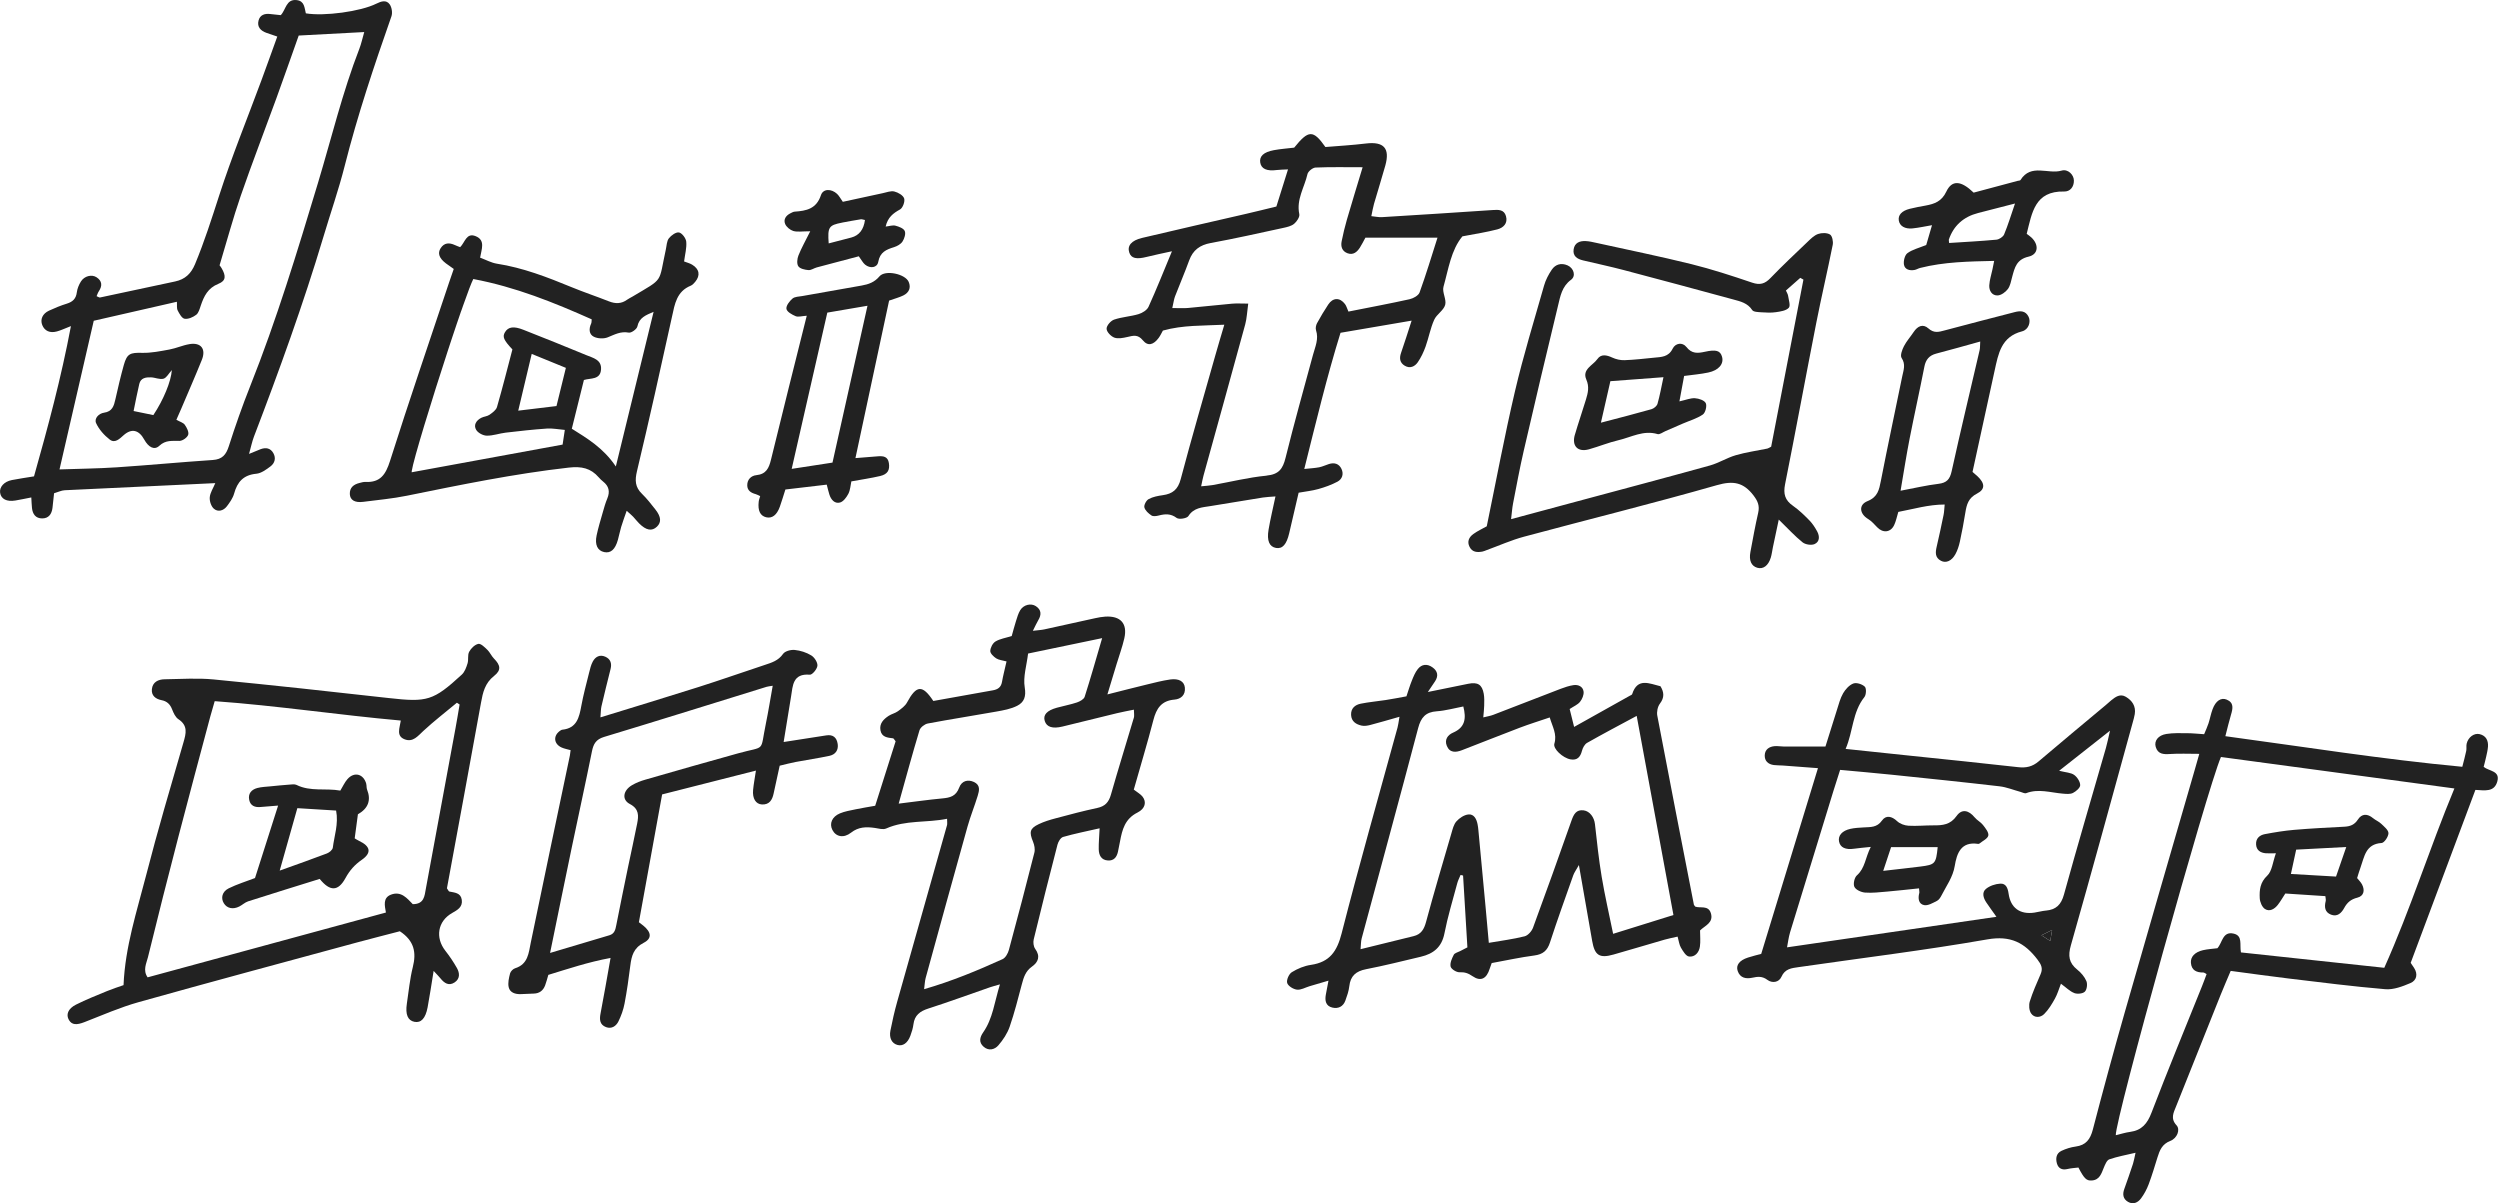 <svg width="374" height="180" viewBox="0 0 374 180" fill="none" xmlns="http://www.w3.org/2000/svg">
<g clip-path="url(#clip0_183_1212)">
<path d="M67.076 52.26C67.193 51.91 67.306 51.559 67.419 51.217C67.306 51.559 67.189 51.91 67.076 52.26Z" fill="#222222"/>
<path d="M61.606 70.459C61.848 68.796 64.596 59.824 67.06 52.303C64.596 59.824 61.848 68.8 61.606 70.459Z" fill="#222222"/>
<path d="M67.73 50.275C67.803 50.049 67.881 49.823 67.955 49.601C67.881 49.823 67.807 50.049 67.73 50.275Z" fill="#222222"/>
<path d="M253.592 135.607C253.487 135.459 253.421 135.405 253.406 135.339C251.568 125.918 249.723 116.498 247.932 107.07C247.823 106.501 247.979 105.715 248.322 105.267C249.034 104.333 248.933 103.531 248.407 102.663C246.737 102.266 244.974 101.332 244.172 103.843C244.137 103.952 243.938 104.014 243.81 104.088C241.108 105.602 238.407 107.112 235.487 108.747C235.238 107.739 235.032 106.918 234.822 106.069C235.437 105.66 236.025 105.423 236.371 104.995C236.698 104.586 236.967 103.948 236.904 103.457C236.807 102.714 236.122 102.387 235.39 102.496C234.744 102.593 234.102 102.807 233.486 103.041C230.115 104.329 226.752 105.649 223.385 106.941C222.961 107.105 222.497 107.171 221.898 107.323C221.96 106.571 222.026 106.069 222.034 105.567C222.046 104.979 222.073 104.376 221.972 103.8C221.723 102.402 221.069 102.005 219.628 102.297C217.768 102.675 215.907 103.056 213.606 103.523C214.144 102.725 214.42 102.328 214.685 101.923C215.233 101.09 215.07 100.374 214.28 99.821C213.497 99.272 212.692 99.354 212.108 100.086C211.703 100.592 211.45 101.231 211.204 101.842C210.905 102.581 210.679 103.356 210.403 104.173C209.32 104.368 208.312 104.571 207.296 104.726C206.054 104.921 204.797 105.022 203.567 105.271C202.711 105.442 202.076 105.972 202.123 106.961C202.173 107.938 202.874 108.37 203.707 108.553C204.112 108.642 204.583 108.561 204.996 108.455C206.319 108.113 207.627 107.72 209.363 107.229C209.204 108.132 209.169 108.494 209.071 108.841C206.265 119.098 203.341 129.324 200.71 139.625C200.021 142.322 198.927 143.934 196.128 144.343C195.131 144.487 194.112 144.907 193.255 145.44C192.823 145.709 192.43 146.604 192.562 147.052C192.698 147.511 193.477 147.99 194.026 148.052C194.625 148.122 195.279 147.725 195.91 147.538C196.774 147.282 197.638 147.029 198.74 146.705C198.557 147.671 198.448 148.239 198.343 148.808C198.179 149.699 198.331 150.501 199.32 150.734C200.2 150.945 200.943 150.583 201.27 149.683C201.519 148.99 201.772 148.274 201.854 147.55C202.025 145.997 202.847 145.288 204.365 144.993C207.117 144.459 209.842 143.77 212.571 143.124C214.439 142.68 215.681 141.707 216.086 139.644C216.58 137.114 217.339 134.634 218.005 132.135C218.118 131.707 218.336 131.302 218.503 130.889C218.628 130.92 218.753 130.952 218.877 130.983C219.091 134.564 219.305 138.145 219.523 141.727C219.068 141.96 218.741 142.12 218.422 142.291C218.099 142.462 217.628 142.564 217.487 142.832C217.207 143.377 216.892 144.062 217.012 144.596C217.098 144.977 217.881 145.468 218.332 145.448C219.111 145.413 219.632 145.584 220.29 146.036C221.52 146.885 222.396 146.421 222.859 144.915C222.941 144.65 223.046 144.389 223.159 144.074C225.323 143.681 227.418 143.218 229.535 142.941C230.812 142.774 231.478 142.225 231.875 140.999C232.969 137.628 234.176 134.295 235.355 130.955C235.503 130.539 235.783 130.165 236.204 129.41C236.92 133.497 237.558 137.129 238.189 140.765C238.563 142.926 239.275 143.401 241.389 142.797C243.946 142.073 246.488 141.302 249.042 140.567C249.653 140.391 250.284 140.275 250.969 140.119C251.163 140.8 251.214 141.345 251.467 141.769C251.775 142.287 252.211 143.035 252.67 143.093C253.554 143.21 254.176 142.497 254.305 141.614C254.418 140.831 254.328 140.022 254.328 139.192C255.06 138.465 256.38 138.056 255.948 136.619C255.57 135.362 254.328 135.919 253.592 135.623V135.607ZM241.323 139.695C240.727 136.771 240.081 133.976 239.61 131.158C239.174 128.55 238.901 125.914 238.605 123.287C238.493 122.286 237.85 121.36 236.928 121.231C235.803 121.076 235.429 121.823 235.102 122.742C233.214 128.098 231.307 133.451 229.341 138.78C229.146 139.309 228.586 139.944 228.083 140.072C226.382 140.5 224.627 140.722 222.727 141.049C222.556 139.161 222.404 137.41 222.24 135.658C221.886 131.835 221.528 128.013 221.166 124.19C221.139 123.898 221.104 123.602 221.045 123.314C220.894 122.532 220.512 121.757 219.671 121.843C219.037 121.905 218.328 122.376 217.884 122.874C217.468 123.337 217.308 124.061 217.121 124.696C215.841 129.087 214.533 133.474 213.345 137.892C213.046 139.013 212.614 139.772 211.465 140.049C208.896 140.676 206.331 141.31 203.54 141.999C203.606 141.318 203.586 140.824 203.711 140.368C206.525 129.889 209.39 119.421 212.154 108.926C212.571 107.338 213.268 106.521 214.945 106.408C216.249 106.318 217.534 105.949 218.912 105.688C219.371 107.474 219.192 108.817 217.386 109.6C216.576 109.95 216.067 110.651 216.444 111.577C216.884 112.66 217.803 112.574 218.69 112.235C221.583 111.126 224.455 109.966 227.352 108.868C228.784 108.323 230.252 107.872 231.84 107.33C232.245 108.72 232.961 109.826 232.533 111.254C232.303 112.017 233.798 113.395 234.95 113.602C235.947 113.781 236.422 113.259 236.663 112.321C236.776 111.877 237.064 111.34 237.434 111.13C239.797 109.787 242.202 108.522 244.849 107.097C246.718 117.21 248.509 126.923 250.346 136.888C247.391 137.811 244.464 138.721 241.319 139.702L241.323 139.695Z" fill="#222222"/>
<path d="M371.557 114.723C371.694 114.174 371.83 113.687 371.935 113.193C372.044 112.687 372.172 112.181 372.204 111.671C372.258 110.768 371.904 110.063 370.966 109.83C370.144 109.623 369.253 110.266 369.015 111.235C368.93 111.585 369.023 111.974 368.949 112.329C368.794 113.092 368.579 113.839 368.361 114.711C356.415 113.594 344.787 111.737 332.914 110.133C333.241 108.868 333.471 107.875 333.763 106.902C334.035 105.991 334.218 105.119 333.109 104.66C332.26 104.31 331.462 104.855 331.003 106.096C330.746 106.785 330.617 107.521 330.388 108.226C330.213 108.763 329.967 109.281 329.738 109.837C328.8 109.779 327.998 109.689 327.192 109.686C326.16 109.678 325.113 109.639 324.101 109.798C322.859 109.993 322.225 110.838 322.497 111.745C322.82 112.823 323.65 112.866 324.627 112.8C326.001 112.706 327.383 112.776 329.014 112.776C328.737 113.746 328.523 114.513 328.301 115.276C324.817 127.335 321.306 139.387 317.861 151.455C316.199 157.278 314.614 163.121 313.089 168.98C312.707 170.443 312.061 171.323 310.515 171.526C309.791 171.619 309.063 171.856 308.402 172.164C307.604 172.534 307.502 173.316 307.717 174.06C307.931 174.792 308.483 175.076 309.278 174.889C309.83 174.756 310.41 174.729 310.932 174.663C311.781 176.306 312.139 176.66 312.925 176.602C314.14 176.516 314.373 175.527 314.747 174.64C314.934 174.192 315.187 173.565 315.553 173.437C316.755 173.02 318.025 172.798 319.477 172.452C319.294 173.254 319.231 173.69 319.095 174.103C318.678 175.364 318.246 176.621 317.795 177.871C317.507 178.665 317.596 179.354 318.352 179.798C319.134 180.253 319.835 179.903 320.298 179.28C320.773 178.638 321.166 177.906 321.446 177.154C321.941 175.843 322.338 174.496 322.754 173.157C323.089 172.09 323.435 171.16 324.685 170.677C325.72 170.28 326.191 168.976 325.615 168.353C324.658 167.325 325.175 166.446 325.545 165.507C327.756 159.949 329.975 154.394 332.202 148.843C332.665 147.686 333.167 146.546 333.712 145.246C336.756 145.647 339.536 146.044 342.319 146.378C347.158 146.955 351.993 147.581 356.847 147.986C358.077 148.087 359.435 147.566 360.619 147.06C361.526 146.67 361.752 145.74 361.152 144.806C360.961 144.506 360.755 144.214 360.638 144.043C363.896 135.331 367.1 126.775 370.319 118.168C371.713 118.238 373.142 118.545 373.597 116.907C374.045 115.295 372.379 115.385 371.553 114.727L371.557 114.723ZM356.691 144.782C349.396 144 342.292 143.237 335.246 142.482C335.02 141.298 335.553 139.983 334.144 139.667C332.486 139.294 332.49 141.018 331.723 141.855C331.022 141.945 330.283 141.984 329.57 142.147C328.344 142.431 327.682 143.147 327.76 144.051C327.858 145.176 328.613 145.499 329.621 145.487C329.746 145.487 329.874 145.608 330.108 145.724C329.882 146.32 329.668 146.935 329.422 147.535C326.888 153.841 324.292 160.12 321.863 166.465C321.24 168.096 320.407 169.096 318.671 169.33C317.951 169.427 317.246 169.657 316.522 169.828C316.382 167.633 330.158 118.121 332.252 113.247C343.748 114.797 355.278 116.35 367.178 117.954C363.445 126.934 360.638 135.965 356.691 144.775V144.782Z" fill="#222222"/>
<path d="M194.27 73.709C195.341 73.518 196.302 73.421 197.213 73.164C198.194 72.888 199.179 72.541 200.078 72.062C200.787 71.685 201.055 70.926 200.686 70.147C200.316 69.368 199.631 69.166 198.821 69.415C198.327 69.567 197.852 69.808 197.35 69.906C196.68 70.034 195.987 70.065 195.119 70.159C196.886 63.105 198.494 56.379 200.542 49.784C204.08 49.181 207.404 48.609 211.18 47.966C210.561 49.866 210.106 51.337 209.596 52.793C209.316 53.599 209.409 54.273 210.157 54.716C210.939 55.179 211.655 54.833 212.095 54.199C212.59 53.486 212.971 52.669 213.267 51.847C213.738 50.528 213.983 49.118 214.552 47.846C214.921 47.016 215.965 46.444 216.198 45.615C216.428 44.801 215.715 43.719 215.945 42.902C216.696 40.239 217.078 37.401 218.775 35.358C220.683 34.988 222.36 34.743 223.991 34.318C224.895 34.085 225.603 33.419 225.295 32.337C225.015 31.344 224.19 31.36 223.314 31.422C217.79 31.8 212.267 32.146 206.739 32.485C206.256 32.516 205.766 32.399 205.151 32.337C205.302 31.625 205.392 31.048 205.552 30.492C206.104 28.577 206.712 26.677 207.245 24.758C207.965 22.169 207.007 21.149 204.345 21.468C202.301 21.718 200.238 21.831 198.28 21.994C196.446 19.39 195.754 19.425 193.609 22.087C192.612 22.208 191.581 22.278 190.568 22.465C189.035 22.749 188.385 23.38 188.529 24.31C188.677 25.264 189.521 25.634 191.016 25.435C191.487 25.373 191.966 25.381 192.686 25.342C192.044 27.389 191.479 29.192 190.946 30.897C189.268 31.302 187.84 31.663 186.399 31.994C181.222 33.193 176.033 34.357 170.863 35.591C169.228 35.98 168.613 36.782 168.936 37.767C169.225 38.659 169.999 38.83 171.599 38.421C172.712 38.137 173.845 37.919 175.324 37.588C174.063 40.621 173.008 43.287 171.821 45.895C171.595 46.394 170.898 46.822 170.33 46.993C169.135 47.351 167.847 47.413 166.667 47.815C166.169 47.986 165.542 48.706 165.546 49.173C165.546 49.64 166.188 50.314 166.694 50.504C167.259 50.715 168.006 50.559 168.645 50.415C169.524 50.216 170.209 49.979 170.976 50.917C171.728 51.836 172.568 51.59 173.335 50.555C173.592 50.209 173.771 49.8 173.97 49.453C176.971 48.616 179.949 48.741 183.157 48.577C182.643 50.321 182.218 51.723 181.821 53.132C180.074 59.31 178.275 65.476 176.632 71.685C176.224 73.238 175.414 73.876 173.954 74.079C173.23 74.18 172.467 74.324 171.84 74.663C171.482 74.857 171.113 75.546 171.198 75.904C171.311 76.371 171.813 76.815 172.257 77.111C172.51 77.282 172.989 77.212 173.335 77.123C174.293 76.878 175.126 76.804 176.029 77.481C176.376 77.742 177.551 77.559 177.777 77.212C178.594 75.939 179.832 75.912 181.058 75.714C183.682 75.289 186.306 74.846 188.93 74.429C189.475 74.343 190.027 74.332 190.81 74.266C190.428 76.076 190.047 77.644 189.778 79.229C189.494 80.91 189.903 81.798 190.895 81.973C191.857 82.141 192.472 81.456 192.865 79.766C193.332 77.765 193.795 75.764 194.274 73.713L194.27 73.709ZM189.475 71.159C186.765 71.416 184.095 72.09 181.401 72.568C180.907 72.658 180.404 72.677 179.692 72.751C179.832 72.101 179.914 71.622 180.042 71.159C182.125 63.615 184.227 56.075 186.286 48.523C186.528 47.632 186.559 46.686 186.734 45.42C185.73 45.42 185.029 45.37 184.336 45.428C182.129 45.623 179.93 45.88 177.722 46.074C177.022 46.137 176.309 46.082 175.375 46.082C175.562 45.273 175.616 44.778 175.788 44.327C176.477 42.536 177.244 40.773 177.898 38.966C178.462 37.413 179.494 36.654 181.129 36.354C184.757 35.689 188.361 34.879 191.97 34.096C192.538 33.972 193.18 33.832 193.605 33.477C194.006 33.143 194.465 32.454 194.375 32.033C193.908 29.838 195.15 28.024 195.598 26.046C195.691 25.634 196.376 25.085 196.808 25.065C199.082 24.968 201.359 25.019 203.85 25.019C203.052 27.67 202.25 30.266 201.491 32.874C201.184 33.933 200.931 35.007 200.713 36.086C200.549 36.884 200.771 37.592 201.604 37.892C202.453 38.196 203.017 37.697 203.442 37.039C203.722 36.607 203.944 36.14 204.267 35.552H215.05C214.158 38.34 213.341 41.072 212.372 43.746C212.2 44.218 211.43 44.642 210.865 44.766C207.914 45.42 204.936 45.973 201.725 46.612C201.515 46.145 201.425 45.775 201.215 45.494C200.448 44.471 199.397 44.498 198.7 45.565C198.109 46.468 197.544 47.394 197.03 48.344C196.867 48.644 196.777 49.099 196.879 49.41C197.311 50.722 196.75 51.875 196.427 53.074C195.041 58.204 193.597 63.323 192.32 68.485C191.915 70.128 191.327 70.972 189.478 71.147L189.475 71.159Z" fill="#222222"/>
<path d="M175.037 101.655C173.877 101.822 172.732 102.122 171.588 102.398C169.751 102.842 167.921 103.317 165.667 103.885C166.216 102.083 166.632 100.701 167.053 99.315C167.438 98.042 167.901 96.789 168.197 95.496C168.703 93.285 167.645 92.11 165.352 92.246C164.838 92.277 164.324 92.375 163.822 92.484C161.296 93.036 158.773 93.609 156.247 94.153C155.776 94.255 155.289 94.274 154.518 94.368C154.876 93.663 155.071 93.208 155.32 92.791C155.815 91.974 155.811 91.238 154.966 90.681C154.238 90.202 153.14 90.459 152.634 91.273C152.331 91.763 152.171 92.351 151.992 92.912C151.751 93.675 151.548 94.453 151.353 95.15C150.439 95.438 149.594 95.563 148.921 95.968C148.508 96.217 148.161 96.89 148.146 97.385C148.134 97.75 148.64 98.237 149.03 98.49C149.43 98.747 149.972 98.782 150.579 98.949C150.334 100.035 150.073 101.028 149.894 102.032C149.754 102.823 149.263 103.142 148.543 103.27C145.565 103.8 142.587 104.337 139.625 104.866C137.986 102.398 137.098 102.484 135.685 105.1C135.401 105.625 134.833 106.03 134.327 106.4C133.918 106.7 133.373 106.809 132.945 107.089C132.178 107.595 131.528 108.241 131.719 109.265C131.909 110.289 132.777 110.355 133.603 110.452C133.704 110.464 133.782 110.655 133.984 110.904C132.991 114.038 131.968 117.261 130.928 120.542C129.877 120.729 128.939 120.877 128.009 121.072C127.215 121.239 126.397 121.372 125.658 121.679C124.459 122.177 124.042 123.213 124.525 124.159C125.05 125.186 126.21 125.436 127.324 124.56C128.433 123.688 129.601 123.676 130.874 123.859C131.438 123.941 132.104 124.151 132.567 123.945C135.491 122.644 138.609 123.119 141.684 122.489C141.684 123.018 141.731 123.244 141.676 123.442C139.193 132.256 136.69 141.061 134.214 149.878C133.817 151.295 133.49 152.735 133.206 154.179C132.988 155.293 133.431 156.099 134.253 156.324C135.059 156.546 135.779 156.06 136.195 154.942C136.402 154.394 136.577 153.814 136.651 153.234C136.822 151.875 137.632 151.276 138.885 150.875C141.98 149.882 145.028 148.761 148.099 147.698C148.469 147.57 148.85 147.476 149.59 147.262C148.769 149.936 148.523 152.377 147.091 154.433C146.565 155.188 146.394 155.939 147.161 156.601C147.924 157.263 148.815 157.01 149.353 156.387C150.057 155.573 150.696 154.608 151.046 153.599C151.77 151.509 152.307 149.353 152.876 147.212C153.144 146.195 153.436 145.269 154.378 144.607C155.328 143.938 155.671 143.062 154.865 141.949C154.612 141.598 154.538 140.971 154.643 140.535C155.791 135.798 156.978 131.072 158.201 126.354C158.314 125.914 158.676 125.311 159.042 125.206C160.782 124.708 162.565 124.357 164.503 123.913C164.445 125.159 164.355 126.101 164.371 127.043C164.386 127.931 164.741 128.667 165.757 128.729C166.652 128.783 167.08 128.203 167.251 127.397C167.36 126.891 167.458 126.385 167.555 125.875C167.882 124.116 168.287 122.5 170.159 121.562C171.358 120.963 171.53 119.966 170.938 119.192C170.642 118.802 170.159 118.553 169.614 118.125C170.626 114.555 171.654 111.165 172.542 107.735C172.989 105.995 173.737 104.824 175.703 104.66C176.652 104.582 177.369 103.983 177.256 102.869C177.162 101.931 176.36 101.46 175.021 101.655H175.037ZM169.603 107.436C168.474 111.258 167.279 115.061 166.189 118.896C165.866 120.029 165.301 120.628 164.141 120.873C162.051 121.317 159.98 121.87 157.913 122.423C157.06 122.648 156.2 122.909 155.41 123.287C154.043 123.937 153.946 124.47 154.546 125.934C154.744 126.42 154.869 127.051 154.744 127.545C153.514 132.411 152.241 137.269 150.929 142.112C150.789 142.626 150.423 143.288 149.987 143.486C146.242 145.183 142.447 146.768 138.247 147.982C138.344 147.27 138.352 146.768 138.48 146.301C140.551 138.756 142.626 131.212 144.736 123.676C145.172 122.119 145.787 120.609 146.262 119.059C146.499 118.281 146.709 117.444 145.682 116.977C144.825 116.587 143.883 116.774 143.494 117.825C143.007 119.141 142.116 119.336 140.956 119.445C138.908 119.635 136.873 119.927 134.443 120.223C135.53 116.338 136.491 112.78 137.554 109.257C137.686 108.821 138.321 108.327 138.796 108.237C142.202 107.591 145.627 107.07 149.041 106.455C150.108 106.264 151.225 106.069 152.175 105.583C153.195 105.061 153.533 104.232 153.3 102.834C153.035 101.258 153.592 99.541 153.802 97.77C157.504 96.999 161.011 96.267 164.881 95.465C163.943 98.657 163.156 101.468 162.265 104.244C162.144 104.617 161.545 104.936 161.105 105.088C160.128 105.415 159.104 105.598 158.107 105.875C156.597 106.295 156.009 106.961 156.297 107.868C156.585 108.767 157.457 109.051 158.94 108.693C161.665 108.035 164.382 107.35 167.107 106.692C167.894 106.501 168.696 106.357 169.63 106.167C169.63 106.645 169.723 107.074 169.614 107.439L169.603 107.436Z" fill="#222222"/>
<path d="M31.379 74.406C31.332 74.966 31.586 75.749 31.994 76.103C32.617 76.644 33.435 76.403 33.941 75.741C34.381 75.161 34.836 74.519 35.027 73.83C35.506 72.086 36.428 71.05 38.347 70.871C39.087 70.801 39.83 70.248 40.469 69.769C41.107 69.287 41.317 68.539 40.893 67.788C40.461 67.021 39.76 66.908 38.974 67.204C38.515 67.375 38.067 67.574 37.257 67.905C37.557 66.831 37.713 66.052 37.989 65.324C41.761 55.46 45.362 45.537 48.387 35.416C49.441 31.881 50.664 28.386 51.567 24.816C53.49 17.221 55.974 9.814 58.562 2.433C58.741 1.919 58.613 1.094 58.297 0.65C57.803 -0.051 57.04 0.179 56.308 0.545C53.941 1.732 48.488 2.456 45.755 1.997C45.545 1.179 45.564 0.156 44.393 0.016C42.789 -0.175 42.781 1.468 42.002 2.266C41.446 2.207 40.936 2.16 40.426 2.098C39.597 1.997 38.896 2.227 38.678 3.075C38.433 4.029 38.993 4.601 39.854 4.913C40.317 5.08 40.788 5.232 41.481 5.469C40.656 7.747 39.897 9.891 39.106 12.025C36.981 17.77 34.661 23.45 32.781 29.273C31.667 32.718 30.577 36.148 29.188 39.492C28.58 40.959 27.681 41.788 26.21 42.104C22.461 42.917 18.708 43.715 14.956 44.506C14.843 44.529 14.699 44.408 14.45 44.307C14.563 44.054 14.64 43.785 14.788 43.568C15.337 42.75 15.279 42.022 14.438 41.477C13.718 41.01 12.62 41.29 12.11 42.104C11.803 42.594 11.561 43.178 11.491 43.743C11.371 44.689 10.88 45.152 10.004 45.424C9.089 45.705 8.198 46.074 7.33 46.475C6.349 46.931 5.987 47.787 6.322 48.632C6.668 49.5 7.462 49.874 8.521 49.582C9.124 49.418 9.693 49.142 10.611 48.784C9.148 56.55 7.178 63.856 5.088 71.264C3.932 71.455 2.846 71.607 1.771 71.817C0.603 72.047 -0.117 72.868 0.019 73.736C0.163 74.655 1.008 75.091 2.297 74.877C3.06 74.752 3.815 74.585 4.683 74.417C4.726 75.126 4.737 75.562 4.784 75.994C4.878 76.916 5.341 77.559 6.314 77.555C7.291 77.555 7.739 76.889 7.852 75.982C7.945 75.258 8.011 74.534 8.089 73.791C8.704 73.612 9.187 73.362 9.685 73.339C17.12 72.973 24.555 72.635 32.208 72.276C31.885 73.055 31.438 73.709 31.379 74.398V74.406ZM31.827 68.816C27.043 69.135 22.27 69.59 17.486 69.91C14.633 70.1 11.772 70.124 8.903 70.225C10.608 62.829 12.289 55.522 14.025 47.986C17.961 47.087 22.115 46.137 26.463 45.144C26.502 45.673 26.416 46.125 26.583 46.448C26.832 46.935 27.21 47.624 27.619 47.686C28.164 47.772 28.876 47.456 29.351 47.094C29.713 46.818 29.865 46.218 30.029 45.736C30.507 44.307 31.099 43.085 32.683 42.454C33.812 42.003 33.832 41.279 33.143 40.107C33.022 39.901 32.87 39.718 32.847 39.694C32.843 39.686 32.847 39.686 32.847 39.694C33.949 36.043 34.863 32.625 36.016 29.289C37.701 24.407 39.57 19.592 41.333 14.742C42.442 11.698 43.505 8.638 44.688 5.317C47.725 5.154 50.936 4.983 54.49 4.796C54.202 5.788 54.047 6.551 53.77 7.264C51.232 13.815 49.597 20.635 47.577 27.343C44.494 37.58 41.388 47.826 37.425 57.776C36.253 60.723 35.202 63.72 34.236 66.741C33.824 68.037 33.248 68.722 31.823 68.816H31.827Z" fill="#222222"/>
<path d="M72.895 97.202C72.506 96.82 71.926 96.244 71.552 96.326C71.023 96.439 70.462 96.995 70.186 97.509C69.929 97.988 70.116 98.685 69.948 99.234C69.765 99.833 69.524 100.518 69.088 100.919C64.81 104.851 63.911 105.073 58.177 104.43C49.437 103.449 40.698 102.492 31.944 101.643C29.526 101.41 27.07 101.589 24.633 101.62C23.668 101.631 22.834 102.036 22.722 103.095C22.62 104.053 23.27 104.57 24.17 104.746C24.972 104.901 25.45 105.349 25.746 106.12C25.956 106.657 26.241 107.295 26.688 107.591C28.148 108.553 27.837 109.721 27.44 111.083C25.532 117.681 23.574 124.264 21.869 130.913C20.483 136.308 18.716 141.641 18.482 147.375C17.684 147.659 16.843 147.924 16.03 148.259C14.461 148.909 12.877 149.532 11.363 150.295C10.164 150.898 9.841 151.801 10.315 152.595C10.763 153.346 11.46 153.366 12.651 152.903C15.329 151.856 17.98 150.696 20.74 149.921C31.62 146.869 42.536 143.946 53.439 140.983C55.635 140.388 57.838 139.835 59.815 139.317C61.992 140.75 62.303 142.509 61.758 144.673C61.31 146.456 61.143 148.313 60.867 150.139C60.621 151.758 61.003 152.665 61.992 152.864C62.98 153.062 63.654 152.369 63.969 150.707C64.28 149.053 64.522 147.387 64.872 145.246C65.433 145.857 65.686 146.106 65.908 146.382C66.472 147.079 67.142 147.538 68.002 146.974C68.843 146.421 68.784 145.573 68.352 144.81C67.846 143.914 67.266 143.05 66.632 142.244C65.075 140.263 65.479 137.811 67.636 136.588C68.43 136.137 69.244 135.701 69.08 134.603C68.924 133.548 68.01 133.54 67.219 133.373C67.118 133.349 67.052 133.155 66.861 132.894C68.551 123.723 70.279 114.431 71.957 105.135C72.237 103.586 72.545 102.196 73.915 101.118C75.028 100.242 74.865 99.51 73.903 98.529C73.518 98.136 73.292 97.587 72.903 97.202H72.895ZM68.173 108.782C66.686 116.84 65.195 124.894 63.708 132.952C63.506 134.042 63.471 135.253 61.754 135.265C60.921 134.416 60.026 133.256 58.5 133.836C57.246 134.311 57.554 135.479 57.733 136.514C45.763 139.772 33.956 142.984 22.083 146.211C21.34 145.141 21.904 144.128 22.13 143.21C23.601 137.188 25.127 131.181 26.688 125.179C28.245 119.18 29.861 113.193 31.457 107.202C31.644 106.501 31.858 105.804 32.119 104.894C41.457 105.563 50.64 106.965 59.959 107.794C59.804 108.911 59.224 110.102 60.543 110.604C61.785 111.079 62.505 110.114 63.342 109.339C64.942 107.86 66.674 106.525 68.352 105.127C68.488 105.217 68.621 105.302 68.757 105.392C68.562 106.521 68.383 107.654 68.173 108.779V108.782Z" fill="#222222"/>
<path d="M66.678 39.379C67.068 39.675 67.473 39.947 67.881 40.235C67.621 40.99 67.399 41.613 67.188 42.244C64.222 51.139 61.178 60.007 58.352 68.944C57.706 70.984 56.904 72.21 54.662 72.097C54.373 72.082 54.078 72.179 53.79 72.249C52.918 72.463 52.295 72.93 52.334 73.915C52.373 74.791 53.054 75.239 54.335 75.075C56.511 74.791 58.687 74.604 60.867 74.16C68.897 72.529 76.928 70.875 85.091 69.952C86.995 69.738 88.373 70.026 89.579 71.42C89.77 71.642 89.988 71.852 90.218 72.035C91.09 72.72 91.284 73.541 90.852 74.573C90.568 75.25 90.37 75.967 90.167 76.679C89.844 77.816 89.494 78.945 89.252 80.101C88.957 81.51 89.397 82.382 90.381 82.592C91.362 82.798 92.024 82.222 92.437 80.763C92.62 80.124 92.736 79.466 92.927 78.832C93.153 78.084 93.425 77.353 93.749 76.418C94.2 76.823 94.473 77.041 94.714 77.294C95.022 77.613 95.282 77.975 95.598 78.287C96.668 79.357 97.528 79.509 98.28 78.789C98.961 78.131 98.91 77.321 98.054 76.228C97.415 75.414 96.777 74.589 96.037 73.872C95.01 72.876 94.963 71.868 95.29 70.49C97.12 62.809 98.84 55.098 100.53 47.382C100.946 45.471 101.23 43.595 103.336 42.738C103.593 42.633 103.815 42.388 104.002 42.162C104.8 41.201 104.637 40.251 103.535 39.589C103.185 39.379 102.764 39.278 102.34 39.114C102.476 38.048 102.749 37.086 102.663 36.16C102.616 35.642 102.036 34.871 101.585 34.778C101.137 34.688 100.409 35.206 100.063 35.654C99.736 36.078 99.736 36.763 99.607 37.335C98.474 42.474 99.409 41.512 94.585 44.389C94.332 44.541 94.056 44.661 93.819 44.833C92.958 45.467 92.071 45.463 91.098 45.082C89.245 44.35 87.349 43.719 85.508 42.96C81.883 41.469 78.248 40.056 74.339 39.449C73.499 39.317 72.708 38.873 71.825 38.546C72.035 37.277 72.658 35.93 71.147 35.327C69.761 34.77 69.563 36.276 68.839 36.977C68.57 36.872 68.302 36.779 68.045 36.658C67.208 36.276 66.457 36.292 65.915 37.137C65.437 37.884 65.701 38.628 66.678 39.375V39.379ZM69.01 46.491C69.104 46.222 69.193 45.958 69.283 45.709C69.98 43.723 70.528 42.275 70.805 41.742C77.103 42.929 82.833 45.237 88.517 47.772C88.49 48.013 88.517 48.246 88.427 48.429C88.073 49.2 88.112 50.022 88.844 50.38C89.424 50.664 90.315 50.707 90.915 50.465C91.946 50.053 92.853 49.527 94.064 49.761C94.438 49.835 95.267 49.243 95.349 48.842C95.625 47.503 96.625 47.149 97.778 46.647C95.925 54.245 94.099 61.715 92.129 69.785C90.233 66.978 87.828 65.577 85.543 64.137C86.154 61.68 86.749 59.275 87.353 56.846C88.361 56.534 89.793 56.846 89.914 55.288C90.027 53.805 88.723 53.552 87.75 53.144C84.62 51.836 81.463 50.594 78.31 49.34C76.862 48.764 76.029 48.885 75.546 49.695C75.141 50.38 75.324 50.847 76.656 52.276C75.92 55.071 75.188 57.994 74.351 60.886C74.219 61.349 73.662 61.746 73.222 62.054C72.876 62.295 72.377 62.307 71.988 62.51C71.249 62.895 70.797 63.592 71.245 64.32C71.521 64.771 72.272 65.168 72.817 65.176C73.755 65.192 74.694 64.837 75.643 64.725C77.699 64.483 79.754 64.254 81.817 64.113C82.662 64.055 83.526 64.234 84.496 64.316C84.367 65.168 84.274 65.799 84.165 66.511C76.621 67.893 69.104 69.275 61.583 70.653C61.583 70.606 61.583 70.54 61.599 70.451C61.84 68.796 64.588 59.82 67.052 52.295C67.056 52.279 67.064 52.264 67.068 52.248C67.184 51.898 67.297 51.548 67.41 51.205C67.515 50.89 67.621 50.574 67.722 50.267C67.796 50.041 67.874 49.815 67.948 49.593C68.072 49.216 68.201 48.846 68.321 48.48C68.559 47.776 68.788 47.106 69.006 46.479L69.01 46.491ZM84.655 55.032C84.184 56.943 83.736 58.761 83.25 60.746C81.377 60.972 79.595 61.186 77.528 61.435C78.232 58.465 78.851 55.861 79.544 52.945C81.319 53.669 82.857 54.296 84.655 55.032Z" fill="#222222"/>
<path d="M310.305 148.562C310.764 148.737 311.574 148.663 311.889 148.356C312.205 148.048 312.31 147.219 312.127 146.779C311.854 146.129 311.329 145.518 310.768 145.067C309.499 144.051 309.351 142.996 309.807 141.407C312.96 130.329 315.985 119.215 319.048 108.109C319.165 107.681 319.293 107.253 319.363 106.821C319.546 105.645 318.978 104.808 318.028 104.244C317.176 103.734 316.479 104.251 315.829 104.777C315.541 105.01 315.276 105.267 314.992 105.505C311.648 108.304 308.289 111.079 304.976 113.905C304.057 114.688 303.115 114.906 301.924 114.769C296.49 114.151 291.048 113.609 285.61 113.037C282.538 112.714 279.471 112.391 276.107 112.037C277.24 109.39 277.112 106.54 278.914 104.282C279.19 103.936 279.233 102.982 278.976 102.729C278.591 102.352 277.738 102.075 277.267 102.25C276.649 102.48 276.08 103.115 275.73 103.718C275.294 104.469 275.076 105.357 274.807 106.198C274.204 108.07 273.628 109.954 273.087 111.679C270.794 111.679 268.805 111.683 266.815 111.679C266.376 111.679 265.928 111.585 265.492 111.624C264.671 111.694 264.04 112.111 264.005 112.979C263.97 113.835 264.511 114.333 265.356 114.45C265.792 114.509 266.239 114.489 266.683 114.52C268.369 114.645 270.054 114.773 271.966 114.917C269.112 124.26 266.317 133.408 263.479 142.7C262.911 142.856 262.195 143.023 261.502 143.249C260.221 143.661 259.657 144.389 259.96 145.265C260.326 146.32 261.21 146.468 262.136 146.269C262.958 146.09 263.631 146.013 264.402 146.589C265.118 147.126 266.13 146.978 266.504 146.125C267.03 144.926 268.026 144.833 269.023 144.689C278.455 143.323 287.926 142.174 297.311 140.532C300.776 139.924 302.878 141.018 304.805 143.548C305.361 144.28 305.653 144.853 305.28 145.721C304.7 147.067 304.096 148.414 303.66 149.808C303.489 150.345 303.547 151.151 303.847 151.599C304.326 152.311 305.241 152.264 305.805 151.704C306.463 151.05 306.961 150.213 307.417 149.395C307.79 148.73 308.001 147.974 308.316 147.165C309.11 147.741 309.651 148.309 310.313 148.558L310.305 148.562ZM306.716 140.769C306.257 140.473 305.926 140.259 305.4 139.92C305.922 139.66 306.268 139.488 306.996 139.122C306.86 139.917 306.802 140.251 306.716 140.769ZM306.066 136.222C305.478 136.277 304.906 136.448 304.322 136.53C302.2 136.833 300.791 135.841 300.488 133.7C300.367 132.855 300.102 132.147 299.242 132.193C298.506 132.232 297.658 132.516 297.097 132.98C296.455 133.509 296.704 134.338 297.148 135C297.588 135.658 298.059 136.292 298.666 137.153C288.159 138.686 277.898 140.181 267.341 141.723C267.489 140.968 267.575 140.201 267.796 139.473C269.949 132.407 272.121 125.35 274.29 118.292C274.589 117.315 274.908 116.346 275.282 115.174C277.925 115.42 280.483 115.638 283.036 115.902C288.401 116.459 293.769 117.008 299.125 117.631C300.196 117.755 301.231 118.187 302.282 118.471C302.562 118.549 302.897 118.74 303.123 118.654C304.964 117.95 306.77 118.577 308.592 118.728C309.098 118.771 309.69 118.837 310.11 118.627C310.578 118.394 311.204 117.853 311.197 117.455C311.189 116.926 310.745 116.249 310.286 115.922C309.791 115.575 309.059 115.564 308.047 115.307C310.69 113.224 312.979 111.418 315.658 109.308C315.377 110.495 315.245 111.204 315.046 111.893C312.944 119.203 310.788 126.498 308.767 133.828C308.343 135.366 307.576 136.086 306.07 136.226L306.066 136.222Z" fill="#222222"/>
<path d="M262.331 74.129C262.985 74.982 263.257 75.679 263.024 76.714C262.58 78.657 262.226 80.618 261.86 82.58C261.622 83.857 261.996 84.675 262.884 84.936C263.771 85.196 264.542 84.632 264.916 83.398C265.064 82.907 265.118 82.386 265.223 81.88C265.476 80.665 265.737 79.451 266.103 77.73C267.535 79.128 268.528 80.222 269.665 81.132C270.081 81.467 270.949 81.603 271.432 81.405C272.238 81.07 272.242 80.225 271.849 79.501C271.533 78.925 271.167 78.345 270.712 77.878C269.937 77.088 269.135 76.298 268.232 75.671C267.029 74.838 266.761 73.888 267.045 72.456C268.649 64.421 270.132 56.359 271.712 48.317C272.479 44.408 273.398 40.531 274.176 36.627C274.274 36.136 274.106 35.291 273.772 35.085C273.316 34.805 272.518 34.817 271.977 35.007C271.385 35.218 270.875 35.735 270.4 36.191C268.528 37.977 266.644 39.749 264.849 41.609C264.024 42.466 263.285 42.68 262.121 42.283C259.115 41.263 256.091 40.274 253.016 39.511C248.286 38.34 243.509 37.37 238.749 36.319C238.246 36.206 237.733 36.09 237.223 36.066C236.331 36.023 235.564 36.311 235.416 37.304C235.265 38.324 235.958 38.748 236.826 38.955C238.834 39.433 240.859 39.862 242.855 40.387C248.348 41.835 253.837 43.314 259.318 44.805C260.369 45.09 261.443 45.331 262.132 46.386C262.323 46.682 263.043 46.686 263.53 46.721C264.246 46.771 264.982 46.806 265.686 46.701C266.364 46.6 267.201 46.483 267.605 46.043C267.89 45.736 267.59 44.868 267.5 44.253C267.465 44 267.302 43.762 267.173 43.462C267.944 42.781 268.633 42.174 269.322 41.567C269.478 41.656 269.637 41.742 269.793 41.831C268.178 50.205 266.558 58.578 264.966 66.827C264.655 66.982 264.53 67.08 264.394 67.107C262.817 67.434 261.21 67.652 259.672 68.1C258.345 68.485 257.134 69.267 255.803 69.637C249.185 71.471 242.548 73.23 235.915 75.013C232.727 75.869 229.535 76.73 226.058 77.664C226.179 76.702 226.222 75.986 226.358 75.289C226.868 72.681 227.343 70.065 227.942 67.477C229.62 60.213 231.325 52.957 233.085 45.712C233.423 44.319 233.661 42.859 235.023 41.859C235.806 41.286 235.432 40.103 234.502 39.698C233.564 39.289 232.699 39.535 232.147 40.344C231.656 41.064 231.232 41.882 230.994 42.715C229.5 47.966 227.892 53.194 226.646 58.508C225.081 65.184 223.824 71.934 222.419 78.734C221.804 79.081 221.064 79.419 220.414 79.887C219.772 80.35 219.437 81.012 219.849 81.817C220.262 82.627 220.994 82.654 221.761 82.518C221.975 82.479 222.177 82.378 222.387 82.304C224.248 81.627 226.066 80.809 227.97 80.295C237.596 77.707 247.278 75.317 256.862 72.576C259.314 71.875 260.832 72.167 262.331 74.125V74.129Z" fill="#222222"/>
<path d="M125.314 111.282C125.174 110.332 124.618 109.853 123.613 110.013C123.029 110.106 122.446 110.196 121.862 110.285C120.433 110.507 119 110.729 117.233 111.005C117.634 108.541 117.984 106.385 118.339 104.224C118.607 102.57 118.58 100.721 121.153 100.935C121.519 100.966 122.243 100.09 122.286 99.592C122.329 99.093 121.842 98.342 121.371 98.054C120.643 97.606 119.744 97.318 118.888 97.233C118.315 97.174 117.439 97.404 117.148 97.82C116.439 98.84 115.435 99.136 114.384 99.483C111.09 100.573 107.817 101.725 104.512 102.776C99.731 104.294 94.928 105.746 89.824 107.319C89.894 106.509 89.883 106.069 89.98 105.657C90.416 103.792 90.875 101.931 91.343 100.074C91.549 99.245 91.339 98.587 90.545 98.241C89.727 97.883 89.073 98.245 88.684 98.961C88.407 99.471 88.275 100.063 88.131 100.631C87.722 102.278 87.275 103.92 86.967 105.587C86.648 107.323 86.298 108.942 84.118 109.164C83.981 109.18 83.845 109.281 83.728 109.366C82.74 110.102 82.853 111.285 83.993 111.815C84.421 112.013 84.904 112.091 85.363 112.224C85.313 112.597 85.297 112.815 85.254 113.026C83.304 122.345 81.331 131.66 79.411 140.983C79.081 142.591 79.003 144.245 77.052 144.856C76.745 144.954 76.383 145.32 76.305 145.631C76.134 146.301 75.951 147.056 76.103 147.698C76.289 148.488 77.072 148.745 77.878 148.722C78.539 148.702 79.201 148.66 79.863 148.64C80.704 148.617 81.253 148.185 81.545 147.43C81.728 146.958 81.844 146.46 82.031 145.841C84.982 144.942 87.933 143.942 91.339 143.307C90.805 146.305 90.35 148.979 89.836 151.645C89.661 152.548 89.731 153.304 90.665 153.658C91.498 153.973 92.168 153.502 92.507 152.821C92.927 151.976 93.258 151.054 93.433 150.131C93.791 148.247 94.06 146.343 94.297 144.44C94.476 143 94.788 141.816 96.298 141.042C97.575 140.388 97.442 139.453 96.232 138.468C96.022 138.297 95.8 138.134 95.578 137.966C96.726 131.641 97.859 125.412 99.054 118.845C103.437 117.732 108.109 116.545 113.087 115.279C112.908 116.467 112.745 117.319 112.663 118.176C112.542 119.452 113.064 120.305 113.994 120.348C115.1 120.398 115.532 119.67 115.734 118.713C116.022 117.35 116.326 115.992 116.641 114.548C117.498 114.345 118.273 114.135 119.059 113.987C120.729 113.672 122.41 113.43 124.073 113.076C124.976 112.885 125.458 112.231 125.318 111.278L125.314 111.282ZM114.571 108.269C113.664 112.664 114.648 111.523 110.394 112.706C105.777 113.987 101.168 115.303 96.563 116.63C95.858 116.833 95.154 117.101 94.527 117.475C93.207 118.265 92.993 119.631 94.215 120.274C95.632 121.017 95.547 122.045 95.317 123.221C94.893 125.393 94.402 127.549 93.955 129.714C93.359 132.602 92.767 135.494 92.199 138.387C92.067 139.068 91.942 139.687 91.163 139.917C88.353 140.746 85.546 141.59 82.292 142.56C83.448 136.931 84.487 131.808 85.554 126.693C86.547 121.928 87.598 117.175 88.555 112.403C88.781 111.285 89.159 110.612 90.365 110.246C98.486 107.794 106.575 105.256 114.68 102.749C114.886 102.686 115.108 102.671 115.598 102.589C115.244 104.555 114.952 106.42 114.571 108.265V108.269Z" fill="#222222"/>
<path d="M113.057 73.923C113.256 73.978 113.439 74.094 113.723 74.223C113.641 74.522 113.528 74.791 113.501 75.064C113.353 76.407 113.731 77.166 114.618 77.384C115.494 77.598 116.214 77.061 116.662 75.811C116.954 74.99 117.199 74.149 117.495 73.23C119.597 72.981 121.621 72.743 123.68 72.502C123.848 73.137 123.941 73.561 124.074 73.978C124.319 74.756 124.868 75.394 125.666 75.177C126.172 75.04 126.643 74.39 126.919 73.861C127.203 73.308 127.227 72.623 127.363 72.016C128.912 71.731 130.302 71.533 131.664 71.214C132.793 70.949 133.136 70.33 132.98 69.291C132.832 68.279 132.132 68.205 131.341 68.263C130.329 68.333 129.321 68.423 127.974 68.532C129.687 60.516 131.361 52.692 133.011 44.969C133.891 44.657 134.541 44.494 135.133 44.202C135.966 43.789 136.32 43.077 135.943 42.178C135.436 40.971 132.42 40.325 131.567 41.345C130.82 42.236 129.924 42.536 128.897 42.719C125.938 43.244 122.98 43.758 120.025 44.288C119.519 44.377 118.9 44.373 118.554 44.669C118.106 45.051 117.577 45.743 117.651 46.207C117.721 46.647 118.487 47.075 119.032 47.301C119.418 47.46 119.947 47.281 120.691 47.234C118.857 54.58 117.067 61.661 115.342 68.757C115.035 70.026 114.626 70.933 113.147 71.085C112.384 71.163 111.784 71.72 111.788 72.596C111.792 73.394 112.356 73.736 113.053 73.923H113.057ZM123.77 46.767C125.825 46.417 127.682 46.098 129.776 45.74C128.013 53.65 126.304 61.307 124.541 69.205C122.602 69.505 120.605 69.812 118.437 70.143C120.239 62.237 121.983 54.592 123.766 46.767H123.77Z" fill="#222222"/>
<path d="M279.467 77.641C279.985 77.952 280.405 78.442 280.834 78.886C281.686 79.774 282.831 79.669 283.36 78.567C283.644 77.979 283.761 77.314 283.987 76.582C286.256 76.157 288.487 75.48 290.924 75.476C290.853 76.153 290.85 76.601 290.76 77.025C290.433 78.614 290.098 80.202 289.728 81.782C289.53 82.631 289.46 83.417 290.371 83.896C291.118 84.289 291.975 83.923 292.535 82.896C292.847 82.323 293.057 81.669 293.197 81.027C293.512 79.583 293.781 78.131 294.018 76.675C294.209 75.484 294.466 74.499 295.751 73.845C297.035 73.191 296.946 72.292 295.817 71.233C295.61 71.042 295.392 70.863 295.089 70.603C296.194 65.526 297.284 60.477 298.398 55.432C298.95 52.926 299.371 50.376 302.497 49.57C303.493 49.313 303.843 48.141 303.481 47.398C303.038 46.479 302.259 46.468 301.399 46.693C297.899 47.608 294.392 48.488 290.9 49.434C290.013 49.675 289.324 49.874 288.483 49.126C287.681 48.414 286.887 48.757 286.279 49.675C285.808 50.388 285.217 51.034 284.831 51.789C284.559 52.318 284.24 53.186 284.477 53.544C285.131 54.522 284.757 55.394 284.574 56.304C283.512 61.513 282.395 66.714 281.379 71.93C281.118 73.273 280.911 74.355 279.378 74.97C278.011 75.519 278.186 76.87 279.471 77.644L279.467 77.641ZM285.664 65.694C286.373 62.074 287.179 58.473 287.887 54.856C288.097 53.79 288.611 53.171 289.67 52.895C291.792 52.346 293.901 51.738 296.241 51.092C296.202 51.703 296.229 52.057 296.151 52.388C294.754 58.422 293.298 64.448 291.967 70.497C291.698 71.716 291.223 72.234 289.989 72.382C288.195 72.596 286.424 73.02 284.325 73.413C284.812 70.587 285.186 68.135 285.664 65.698V65.694Z" fill="#222222"/>
<path d="M286.136 34.166C287.062 34.073 287.973 33.867 289.028 33.688C288.693 34.832 288.428 35.743 288.164 36.65C287.078 37.098 286.097 37.324 285.353 37.872C284.952 38.164 284.738 39.044 284.831 39.589C284.956 40.329 285.7 40.523 286.427 40.383C286.712 40.329 286.972 40.154 287.253 40.084C290.857 39.169 294.528 39.118 298.328 39.029C298.215 39.593 298.145 39.947 298.071 40.301C297.903 41.092 297.646 41.874 297.596 42.672C297.545 43.482 298.001 44.229 298.841 44.198C299.375 44.179 300.033 43.7 300.375 43.24C300.749 42.734 300.858 42.018 301.033 41.376C301.403 40.017 301.679 38.807 303.474 38.394C304.957 38.055 305.046 36.599 303.89 35.521C303.688 35.331 303.45 35.179 303.194 34.98C303.988 31.839 304.396 28.545 308.799 28.651C309.687 28.674 310.267 27.965 310.255 27.008C310.247 26.136 309.36 25.244 308.421 25.521C306.397 26.12 303.836 24.419 302.267 26.93C302.209 27.023 301.995 27.016 301.851 27.055C299.643 27.646 297.436 28.234 295.256 28.818C293.392 27.012 292.014 26.875 291.169 28.666C290.476 30.13 289.413 30.507 288.074 30.753C287.276 30.897 286.478 31.041 285.692 31.239C284.501 31.539 283.928 32.177 284.061 32.991C284.193 33.808 284.96 34.287 286.136 34.17V34.166ZM291.543 35.848C292.256 33.762 293.722 32.433 295.941 31.862C297.631 31.43 299.316 30.994 301.446 30.445C300.827 32.243 300.395 33.688 299.815 35.07C299.659 35.439 299.079 35.817 298.662 35.856C296.327 36.074 293.983 36.195 291.585 36.35C291.558 35.996 291.527 35.914 291.546 35.852L291.543 35.848Z" fill="#222222"/>
<path d="M235.596 65.048C235.109 66.725 236.04 67.683 237.71 67.216C239.204 66.799 240.649 66.196 242.155 65.846C244.059 65.398 245.873 64.316 247.971 64.939C248.294 65.036 248.765 64.658 249.162 64.491C250.026 64.121 250.886 63.74 251.751 63.366C252.759 62.93 253.853 62.622 254.74 62.015C255.13 61.75 255.383 60.742 255.184 60.314C254.989 59.894 254.149 59.609 253.569 59.574C252.903 59.532 252.218 59.831 251.241 60.045C251.509 58.597 251.719 57.465 251.945 56.242C253.23 56.067 254.405 55.974 255.55 55.732C257.13 55.401 257.917 54.436 257.617 53.373C257.356 52.451 256.733 52.252 255.021 52.63C253.973 52.859 253.09 52.941 252.288 51.913C251.684 51.143 250.633 51.334 250.232 52.155C249.606 53.432 248.527 53.401 247.449 53.51C245.978 53.657 244.506 53.829 243.031 53.883C242.416 53.907 241.739 53.747 241.178 53.486C240.353 53.105 239.52 52.929 238.979 53.704C238.309 54.662 236.643 55.246 237.312 56.776C237.791 57.869 237.554 58.792 237.258 59.769C236.725 61.536 236.114 63.276 235.6 65.048H235.596ZM240.913 57.025C243.428 56.838 245.95 56.647 248.854 56.429C248.535 57.912 248.313 59.177 247.963 60.404C247.866 60.742 247.418 61.116 247.056 61.217C244.666 61.898 242.256 62.51 239.496 63.234C240.006 60.987 240.431 59.135 240.913 57.021V57.025Z" fill="#222222"/>
<path d="M118.685 34.556C119.281 34.735 119.974 34.599 121.212 34.599C120.499 36.035 119.892 37.098 119.444 38.227C119.254 38.709 119.176 39.465 119.429 39.834C119.686 40.208 120.41 40.36 120.943 40.407C121.344 40.442 121.761 40.118 122.185 40.006C124.303 39.433 126.428 38.881 128.476 38.34C128.888 38.9 129.091 39.321 129.418 39.589C130.173 40.208 131.232 40.072 131.387 39.176C131.648 37.713 132.586 37.335 133.75 36.973C134.221 36.825 134.755 36.529 135.011 36.136C135.296 35.696 135.529 34.972 135.35 34.56C135.175 34.159 134.478 33.898 133.96 33.762C133.548 33.653 133.061 33.832 132.493 33.894C132.812 32.508 133.622 31.897 134.646 31.333C135.058 31.103 135.408 30.149 135.264 29.694C135.113 29.223 134.365 28.791 133.801 28.651C133.275 28.518 132.645 28.771 132.069 28.896C130.064 29.32 128.059 29.764 126.085 30.192C125.739 29.706 125.537 29.297 125.225 29.005C124.384 28.218 123.142 28.199 122.812 29.199C122.134 31.255 120.624 31.543 118.876 31.663C118.666 31.679 118.46 31.804 118.261 31.901C117.58 32.232 117.175 32.827 117.459 33.505C117.65 33.96 118.203 34.412 118.685 34.56V34.556ZM125.976 33.302C126.911 33.119 127.849 32.96 128.791 32.804C128.923 32.781 129.067 32.851 129.398 32.913C129.211 34.343 128.533 35.216 127.362 35.533C126.241 35.833 125.116 36.117 123.972 36.413C123.796 33.968 123.972 33.696 125.976 33.306V33.302Z" fill="#222222"/>
<path d="M32.85 39.693C32.847 39.691 32.847 39.691 32.85 39.693V39.693Z" fill="#222222"/>
<path d="M61.606 70.459C61.595 70.548 61.587 70.618 61.591 70.661C69.112 69.279 76.632 67.901 84.173 66.519C76.629 67.901 69.112 69.283 61.591 70.661C61.591 70.614 61.591 70.548 61.606 70.459Z" fill="#222222"/>
<path d="M69.011 46.491C69.104 46.222 69.194 45.958 69.283 45.709C69.194 45.962 69.104 46.222 69.011 46.491Z" fill="#222222"/>
<path d="M68.325 48.492C68.204 48.854 68.08 49.224 67.951 49.605C68.076 49.227 68.2 48.858 68.325 48.492Z" fill="#222222"/>
<path d="M306.716 140.769C306.805 140.251 306.859 139.92 306.996 139.122C306.268 139.488 305.922 139.66 305.4 139.92C305.926 140.259 306.256 140.473 306.716 140.769Z" fill="#222222"/>
<path d="M338.987 127.647C339.338 127.678 339.696 127.651 340.474 127.651C339.992 128.997 339.898 130.317 339.19 130.987C338.104 132.006 337.999 133.139 338.057 134.365C338.084 134.93 338.396 135.693 338.832 135.981C339.524 136.433 340.264 136 340.755 135.374C341.156 134.864 341.479 134.292 341.883 133.669C343.9 133.801 345.877 133.93 347.874 134.062C347.902 134.377 347.976 134.607 347.925 134.801C347.699 135.685 347.789 136.471 348.723 136.833C349.677 137.203 350.292 136.569 350.693 135.833C351.144 135.004 351.701 134.529 352.67 134.288C353.608 134.054 353.819 133.229 353.375 132.341C353.188 131.968 352.861 131.664 352.624 131.36C352.81 130.769 352.951 130.27 353.13 129.788C353.717 128.18 353.881 126.261 356.287 126.113C356.688 126.09 357.31 125.163 357.314 124.649C357.318 124.178 356.668 123.66 356.232 123.24C355.882 122.901 355.391 122.715 355.01 122.399C354.165 121.699 353.328 121.695 352.74 122.606C352.226 123.4 351.58 123.629 350.716 123.676C348.209 123.805 345.702 123.933 343.199 124.147C341.736 124.272 340.276 124.513 338.828 124.785C338.049 124.93 337.465 125.42 337.508 126.311C337.555 127.211 338.162 127.58 338.983 127.651L338.987 127.647ZM343.507 127.106C345.924 126.981 348.252 126.856 351 126.712C350.436 128.343 349.976 129.675 349.47 131.135C347.104 130.998 345.052 130.881 342.72 130.745C342.981 129.538 343.219 128.445 343.507 127.106Z" fill="#222222"/>
<path d="M28.335 51.485C27.323 51.653 26.362 52.1 25.35 52.287C23.995 52.536 22.609 52.821 21.247 52.785C19.491 52.743 19.005 52.891 18.526 54.592C18.051 56.293 17.646 58.017 17.261 59.742C17.043 60.727 16.801 61.564 15.567 61.739C14.773 61.852 14.061 62.607 14.376 63.3C14.804 64.242 15.587 65.118 16.416 65.76C17.198 66.367 17.88 65.651 18.51 65.094C19.698 64.051 20.78 64.308 21.578 65.76C22.208 66.9 23.08 67.395 23.824 66.698C24.797 65.787 25.77 65.982 26.856 65.959C27.32 65.947 28.012 65.464 28.153 65.044C28.289 64.639 27.946 63.973 27.643 63.545C27.417 63.226 26.915 63.097 26.385 62.798C26.685 62.12 26.895 61.653 27.098 61.178C28.133 58.737 29.2 56.308 30.192 53.848C30.858 52.202 30.064 51.189 28.332 51.481L28.335 51.485ZM22.944 62.097C22.076 61.918 21.161 61.731 19.986 61.49C20.278 60.088 20.523 58.753 20.838 57.429C21.056 56.526 21.835 56.425 22.586 56.452C23.217 56.472 23.898 56.811 24.458 56.655C24.918 56.526 25.233 55.88 25.708 55.362C25.591 57.079 24.454 59.816 22.944 62.093V62.097Z" fill="#222222"/>
<path d="M54.794 117.257C54.377 115.77 53.007 115.404 51.987 116.548C51.567 117.023 51.302 117.635 50.913 118.273C48.706 117.876 46.452 118.464 44.361 117.424C44.069 117.28 43.653 117.354 43.295 117.378C42.349 117.448 41.407 117.537 40.465 117.635C39.807 117.701 39.133 117.72 38.503 117.884C37.623 118.117 37.078 118.717 37.285 119.682C37.471 120.55 38.141 120.807 38.97 120.729C39.686 120.663 40.403 120.612 41.605 120.515C40.364 124.416 39.254 127.892 38.149 131.356C36.806 131.87 35.459 132.279 34.217 132.894C33.221 133.388 33.01 134.346 33.481 135.121C33.948 135.891 34.852 136.094 35.801 135.611C36.257 135.381 36.65 134.992 37.121 134.84C40.691 133.696 44.276 132.59 47.826 131.485C49.367 133.381 50.582 133.385 51.691 131.349C52.314 130.208 53.062 129.363 54.124 128.628C55.631 127.584 55.428 126.596 53.704 125.79C53.513 125.7 53.342 125.583 53.062 125.42C53.225 124.194 53.389 122.964 53.544 121.815C55.089 120.941 55.545 119.709 54.915 118.121C54.81 117.856 54.864 117.537 54.786 117.257H54.794ZM49.788 126.81C49.749 127.137 49.27 127.534 48.908 127.674C46.732 128.507 44.533 129.274 41.843 130.243C42.789 126.899 43.606 124.003 44.482 120.901C46.475 121.025 48.348 121.138 50.282 121.259C50.664 123.279 50.006 125.031 49.788 126.814V126.81Z" fill="#222222"/>
<path d="M295.416 122.29C294.532 121.204 293.493 120.959 292.707 122.068C291.776 123.384 290.616 123.485 289.262 123.474C288.008 123.466 286.751 123.602 285.505 123.528C284.917 123.493 284.224 123.24 283.808 122.847C283.002 122.084 282.138 121.909 281.538 122.761C280.795 123.816 279.83 123.719 278.817 123.781C278.156 123.82 277.486 123.851 276.844 123.991C275.583 124.264 274.948 125.003 275.119 125.883C275.294 126.794 276.093 127.16 277.404 126.965C278.097 126.864 278.794 126.814 279.868 126.697C279.032 128.347 279.024 129.865 277.798 130.948C277.42 131.279 277.21 132.24 277.416 132.672C277.634 133.124 278.436 133.486 279.008 133.529C280.102 133.614 281.215 133.474 282.317 133.381C283.851 133.248 285.381 133.073 287.086 132.898C287.113 133.307 287.16 133.462 287.125 133.591C286.907 134.393 287.012 135.241 287.845 135.405C288.429 135.522 289.16 135.074 289.772 134.77C290.071 134.622 290.301 134.249 290.464 133.926C291.189 132.501 292.154 131.22 292.43 129.542C292.734 127.701 293.341 125.864 295.895 126.241C295.965 126.253 296.062 126.245 296.109 126.206C296.588 125.813 297.351 125.474 297.452 124.996C297.549 124.54 297.02 123.886 296.65 123.411C296.315 122.979 295.766 122.718 295.42 122.29H295.416ZM287.257 129.64C285.536 129.858 283.816 130.041 281.729 130.282C282.185 128.904 282.523 127.888 282.905 126.736H289.877C289.62 129.227 289.515 129.356 287.257 129.64Z" fill="#222222"/>
</g>
<defs>
<clipPath id="clip0_183_1212">
<rect width="373.679" height="180" fill="white"/>
</clipPath>
</defs>
</svg>
